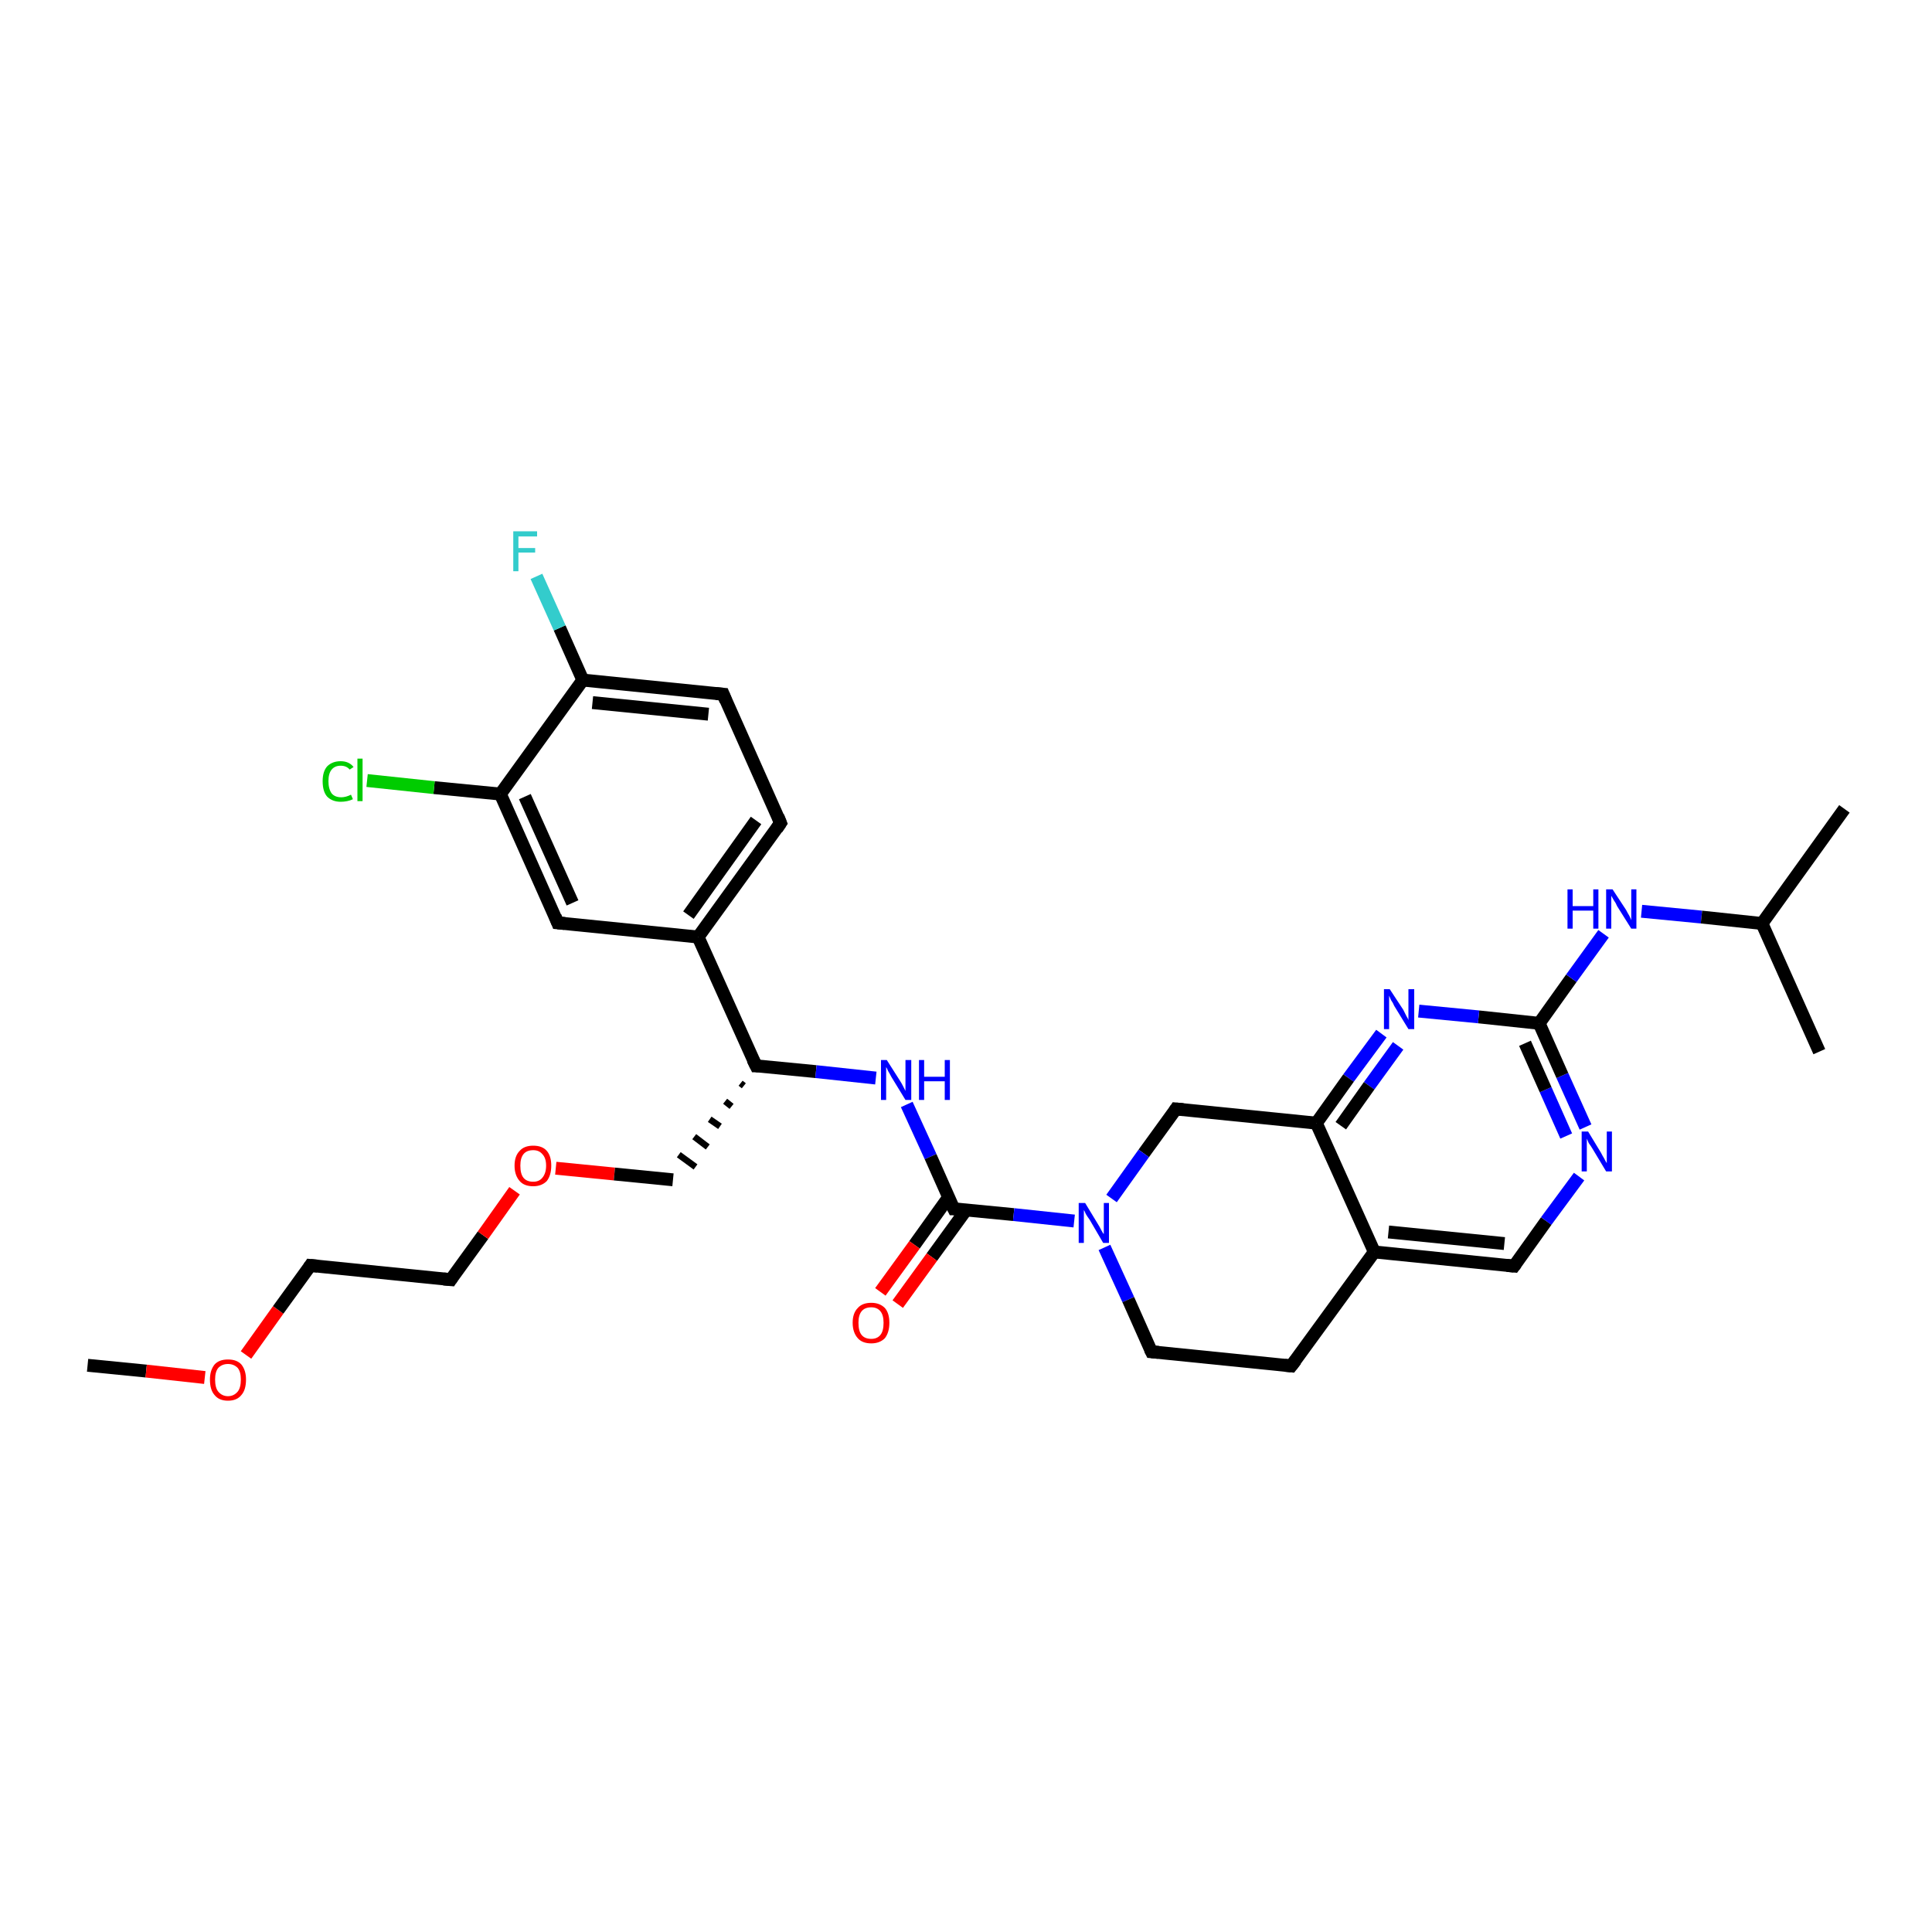 <?xml version='1.0' encoding='iso-8859-1'?>
<svg version='1.1' baseProfile='full'
              xmlns='http://www.w3.org/2000/svg'
                      xmlns:rdkit='http://www.rdkit.org/xml'
                      xmlns:xlink='http://www.w3.org/1999/xlink'
                  xml:space='preserve'
width='300px' height='300px' viewBox='0 0 300 300'>
<!-- END OF HEADER -->
<rect style='opacity:1.0;fill:#FFFFFF;stroke:none' width='300.0' height='300.0' x='0.0' y='0.0'> </rect>
<path class='bond-0 atom-0 atom-1' d='M 13.6,212.0 L 22.7,212.9' style='fill:none;fill-rule:evenodd;stroke:#000000;stroke-width:2.0px;stroke-linecap:butt;stroke-linejoin:miter;stroke-opacity:1' />
<path class='bond-0 atom-0 atom-1' d='M 22.7,212.9 L 31.8,213.9' style='fill:none;fill-rule:evenodd;stroke:#FF0000;stroke-width:2.0px;stroke-linecap:butt;stroke-linejoin:miter;stroke-opacity:1' />
<path class='bond-1 atom-1 atom-2' d='M 38.2,210.4 L 43.2,203.4' style='fill:none;fill-rule:evenodd;stroke:#FF0000;stroke-width:2.0px;stroke-linecap:butt;stroke-linejoin:miter;stroke-opacity:1' />
<path class='bond-1 atom-1 atom-2' d='M 43.2,203.4 L 48.2,196.5' style='fill:none;fill-rule:evenodd;stroke:#000000;stroke-width:2.0px;stroke-linecap:butt;stroke-linejoin:miter;stroke-opacity:1' />
<path class='bond-2 atom-2 atom-3' d='M 48.2,196.5 L 70.0,198.7' style='fill:none;fill-rule:evenodd;stroke:#000000;stroke-width:2.0px;stroke-linecap:butt;stroke-linejoin:miter;stroke-opacity:1' />
<path class='bond-3 atom-3 atom-4' d='M 70.0,198.7 L 75.0,191.8' style='fill:none;fill-rule:evenodd;stroke:#000000;stroke-width:2.0px;stroke-linecap:butt;stroke-linejoin:miter;stroke-opacity:1' />
<path class='bond-3 atom-3 atom-4' d='M 75.0,191.8 L 79.9,184.9' style='fill:none;fill-rule:evenodd;stroke:#FF0000;stroke-width:2.0px;stroke-linecap:butt;stroke-linejoin:miter;stroke-opacity:1' />
<path class='bond-4 atom-4 atom-5' d='M 86.3,181.4 L 95.4,182.3' style='fill:none;fill-rule:evenodd;stroke:#FF0000;stroke-width:2.0px;stroke-linecap:butt;stroke-linejoin:miter;stroke-opacity:1' />
<path class='bond-4 atom-4 atom-5' d='M 95.4,182.3 L 104.5,183.2' style='fill:none;fill-rule:evenodd;stroke:#000000;stroke-width:2.0px;stroke-linecap:butt;stroke-linejoin:miter;stroke-opacity:1' />
<path class='bond-5 atom-6 atom-5' d='M 115.0,168.2 L 115.5,168.6' style='fill:none;fill-rule:evenodd;stroke:#000000;stroke-width:1.0px;stroke-linecap:butt;stroke-linejoin:miter;stroke-opacity:1' />
<path class='bond-5 atom-6 atom-5' d='M 112.6,171.0 L 113.6,171.8' style='fill:none;fill-rule:evenodd;stroke:#000000;stroke-width:1.0px;stroke-linecap:butt;stroke-linejoin:miter;stroke-opacity:1' />
<path class='bond-5 atom-6 atom-5' d='M 110.2,173.8 L 111.8,174.9' style='fill:none;fill-rule:evenodd;stroke:#000000;stroke-width:1.0px;stroke-linecap:butt;stroke-linejoin:miter;stroke-opacity:1' />
<path class='bond-5 atom-6 atom-5' d='M 107.8,176.5 L 109.9,178.1' style='fill:none;fill-rule:evenodd;stroke:#000000;stroke-width:1.0px;stroke-linecap:butt;stroke-linejoin:miter;stroke-opacity:1' />
<path class='bond-5 atom-6 atom-5' d='M 105.4,179.3 L 108.0,181.2' style='fill:none;fill-rule:evenodd;stroke:#000000;stroke-width:1.0px;stroke-linecap:butt;stroke-linejoin:miter;stroke-opacity:1' />
<path class='bond-6 atom-6 atom-7' d='M 117.4,165.5 L 126.7,166.4' style='fill:none;fill-rule:evenodd;stroke:#000000;stroke-width:2.0px;stroke-linecap:butt;stroke-linejoin:miter;stroke-opacity:1' />
<path class='bond-6 atom-6 atom-7' d='M 126.7,166.4 L 136.0,167.4' style='fill:none;fill-rule:evenodd;stroke:#0000FF;stroke-width:2.0px;stroke-linecap:butt;stroke-linejoin:miter;stroke-opacity:1' />
<path class='bond-7 atom-7 atom-8' d='M 140.8,171.5 L 144.5,179.6' style='fill:none;fill-rule:evenodd;stroke:#0000FF;stroke-width:2.0px;stroke-linecap:butt;stroke-linejoin:miter;stroke-opacity:1' />
<path class='bond-7 atom-7 atom-8' d='M 144.5,179.6 L 148.1,187.7' style='fill:none;fill-rule:evenodd;stroke:#000000;stroke-width:2.0px;stroke-linecap:butt;stroke-linejoin:miter;stroke-opacity:1' />
<path class='bond-8 atom-8 atom-9' d='M 147.3,185.9 L 142.0,193.3' style='fill:none;fill-rule:evenodd;stroke:#000000;stroke-width:2.0px;stroke-linecap:butt;stroke-linejoin:miter;stroke-opacity:1' />
<path class='bond-8 atom-8 atom-9' d='M 142.0,193.3 L 136.7,200.6' style='fill:none;fill-rule:evenodd;stroke:#FF0000;stroke-width:2.0px;stroke-linecap:butt;stroke-linejoin:miter;stroke-opacity:1' />
<path class='bond-8 atom-8 atom-9' d='M 150.0,187.9 L 144.7,195.2' style='fill:none;fill-rule:evenodd;stroke:#000000;stroke-width:2.0px;stroke-linecap:butt;stroke-linejoin:miter;stroke-opacity:1' />
<path class='bond-8 atom-8 atom-9' d='M 144.7,195.2 L 139.4,202.5' style='fill:none;fill-rule:evenodd;stroke:#FF0000;stroke-width:2.0px;stroke-linecap:butt;stroke-linejoin:miter;stroke-opacity:1' />
<path class='bond-9 atom-8 atom-10' d='M 148.1,187.7 L 157.4,188.6' style='fill:none;fill-rule:evenodd;stroke:#000000;stroke-width:2.0px;stroke-linecap:butt;stroke-linejoin:miter;stroke-opacity:1' />
<path class='bond-9 atom-8 atom-10' d='M 157.4,188.6 L 166.8,189.6' style='fill:none;fill-rule:evenodd;stroke:#0000FF;stroke-width:2.0px;stroke-linecap:butt;stroke-linejoin:miter;stroke-opacity:1' />
<path class='bond-10 atom-10 atom-11' d='M 171.5,193.7 L 175.2,201.8' style='fill:none;fill-rule:evenodd;stroke:#0000FF;stroke-width:2.0px;stroke-linecap:butt;stroke-linejoin:miter;stroke-opacity:1' />
<path class='bond-10 atom-10 atom-11' d='M 175.2,201.8 L 178.8,209.9' style='fill:none;fill-rule:evenodd;stroke:#000000;stroke-width:2.0px;stroke-linecap:butt;stroke-linejoin:miter;stroke-opacity:1' />
<path class='bond-11 atom-11 atom-12' d='M 178.8,209.9 L 200.5,212.1' style='fill:none;fill-rule:evenodd;stroke:#000000;stroke-width:2.0px;stroke-linecap:butt;stroke-linejoin:miter;stroke-opacity:1' />
<path class='bond-12 atom-12 atom-13' d='M 200.5,212.1 L 213.4,194.4' style='fill:none;fill-rule:evenodd;stroke:#000000;stroke-width:2.0px;stroke-linecap:butt;stroke-linejoin:miter;stroke-opacity:1' />
<path class='bond-13 atom-13 atom-14' d='M 213.4,194.4 L 235.1,196.6' style='fill:none;fill-rule:evenodd;stroke:#000000;stroke-width:2.0px;stroke-linecap:butt;stroke-linejoin:miter;stroke-opacity:1' />
<path class='bond-13 atom-13 atom-14' d='M 215.6,191.3 L 233.6,193.1' style='fill:none;fill-rule:evenodd;stroke:#000000;stroke-width:2.0px;stroke-linecap:butt;stroke-linejoin:miter;stroke-opacity:1' />
<path class='bond-14 atom-14 atom-15' d='M 235.1,196.6 L 240.1,189.6' style='fill:none;fill-rule:evenodd;stroke:#000000;stroke-width:2.0px;stroke-linecap:butt;stroke-linejoin:miter;stroke-opacity:1' />
<path class='bond-14 atom-14 atom-15' d='M 240.1,189.6 L 245.2,182.7' style='fill:none;fill-rule:evenodd;stroke:#0000FF;stroke-width:2.0px;stroke-linecap:butt;stroke-linejoin:miter;stroke-opacity:1' />
<path class='bond-15 atom-15 atom-16' d='M 246.2,175.0 L 242.6,167.0' style='fill:none;fill-rule:evenodd;stroke:#0000FF;stroke-width:2.0px;stroke-linecap:butt;stroke-linejoin:miter;stroke-opacity:1' />
<path class='bond-15 atom-15 atom-16' d='M 242.6,167.0 L 239.0,158.9' style='fill:none;fill-rule:evenodd;stroke:#000000;stroke-width:2.0px;stroke-linecap:butt;stroke-linejoin:miter;stroke-opacity:1' />
<path class='bond-15 atom-15 atom-16' d='M 243.2,176.4 L 240.0,169.2' style='fill:none;fill-rule:evenodd;stroke:#0000FF;stroke-width:2.0px;stroke-linecap:butt;stroke-linejoin:miter;stroke-opacity:1' />
<path class='bond-15 atom-15 atom-16' d='M 240.0,169.2 L 236.8,162.0' style='fill:none;fill-rule:evenodd;stroke:#000000;stroke-width:2.0px;stroke-linecap:butt;stroke-linejoin:miter;stroke-opacity:1' />
<path class='bond-16 atom-16 atom-17' d='M 239.0,158.9 L 244.0,151.9' style='fill:none;fill-rule:evenodd;stroke:#000000;stroke-width:2.0px;stroke-linecap:butt;stroke-linejoin:miter;stroke-opacity:1' />
<path class='bond-16 atom-16 atom-17' d='M 244.0,151.9 L 249.0,145.0' style='fill:none;fill-rule:evenodd;stroke:#0000FF;stroke-width:2.0px;stroke-linecap:butt;stroke-linejoin:miter;stroke-opacity:1' />
<path class='bond-17 atom-17 atom-18' d='M 254.9,141.5 L 264.2,142.4' style='fill:none;fill-rule:evenodd;stroke:#0000FF;stroke-width:2.0px;stroke-linecap:butt;stroke-linejoin:miter;stroke-opacity:1' />
<path class='bond-17 atom-17 atom-18' d='M 264.2,142.4 L 273.6,143.4' style='fill:none;fill-rule:evenodd;stroke:#000000;stroke-width:2.0px;stroke-linecap:butt;stroke-linejoin:miter;stroke-opacity:1' />
<path class='bond-18 atom-18 atom-19' d='M 273.6,143.4 L 286.4,125.6' style='fill:none;fill-rule:evenodd;stroke:#000000;stroke-width:2.0px;stroke-linecap:butt;stroke-linejoin:miter;stroke-opacity:1' />
<path class='bond-19 atom-18 atom-20' d='M 273.6,143.4 L 282.5,163.3' style='fill:none;fill-rule:evenodd;stroke:#000000;stroke-width:2.0px;stroke-linecap:butt;stroke-linejoin:miter;stroke-opacity:1' />
<path class='bond-20 atom-16 atom-21' d='M 239.0,158.9 L 229.6,157.9' style='fill:none;fill-rule:evenodd;stroke:#000000;stroke-width:2.0px;stroke-linecap:butt;stroke-linejoin:miter;stroke-opacity:1' />
<path class='bond-20 atom-16 atom-21' d='M 229.6,157.9 L 220.3,157.0' style='fill:none;fill-rule:evenodd;stroke:#0000FF;stroke-width:2.0px;stroke-linecap:butt;stroke-linejoin:miter;stroke-opacity:1' />
<path class='bond-21 atom-21 atom-22' d='M 214.5,160.5 L 209.4,167.4' style='fill:none;fill-rule:evenodd;stroke:#0000FF;stroke-width:2.0px;stroke-linecap:butt;stroke-linejoin:miter;stroke-opacity:1' />
<path class='bond-21 atom-21 atom-22' d='M 209.4,167.4 L 204.4,174.4' style='fill:none;fill-rule:evenodd;stroke:#000000;stroke-width:2.0px;stroke-linecap:butt;stroke-linejoin:miter;stroke-opacity:1' />
<path class='bond-21 atom-21 atom-22' d='M 217.1,162.4 L 212.6,168.6' style='fill:none;fill-rule:evenodd;stroke:#0000FF;stroke-width:2.0px;stroke-linecap:butt;stroke-linejoin:miter;stroke-opacity:1' />
<path class='bond-21 atom-21 atom-22' d='M 212.6,168.6 L 208.2,174.8' style='fill:none;fill-rule:evenodd;stroke:#000000;stroke-width:2.0px;stroke-linecap:butt;stroke-linejoin:miter;stroke-opacity:1' />
<path class='bond-22 atom-22 atom-23' d='M 204.4,174.4 L 182.6,172.2' style='fill:none;fill-rule:evenodd;stroke:#000000;stroke-width:2.0px;stroke-linecap:butt;stroke-linejoin:miter;stroke-opacity:1' />
<path class='bond-23 atom-6 atom-24' d='M 117.4,165.5 L 108.4,145.5' style='fill:none;fill-rule:evenodd;stroke:#000000;stroke-width:2.0px;stroke-linecap:butt;stroke-linejoin:miter;stroke-opacity:1' />
<path class='bond-24 atom-24 atom-25' d='M 108.4,145.5 L 121.2,127.8' style='fill:none;fill-rule:evenodd;stroke:#000000;stroke-width:2.0px;stroke-linecap:butt;stroke-linejoin:miter;stroke-opacity:1' />
<path class='bond-24 atom-24 atom-25' d='M 106.9,142.1 L 117.4,127.4' style='fill:none;fill-rule:evenodd;stroke:#000000;stroke-width:2.0px;stroke-linecap:butt;stroke-linejoin:miter;stroke-opacity:1' />
<path class='bond-25 atom-25 atom-26' d='M 121.2,127.8 L 112.3,107.8' style='fill:none;fill-rule:evenodd;stroke:#000000;stroke-width:2.0px;stroke-linecap:butt;stroke-linejoin:miter;stroke-opacity:1' />
<path class='bond-26 atom-26 atom-27' d='M 112.3,107.8 L 90.5,105.6' style='fill:none;fill-rule:evenodd;stroke:#000000;stroke-width:2.0px;stroke-linecap:butt;stroke-linejoin:miter;stroke-opacity:1' />
<path class='bond-26 atom-26 atom-27' d='M 110.0,110.9 L 92.0,109.1' style='fill:none;fill-rule:evenodd;stroke:#000000;stroke-width:2.0px;stroke-linecap:butt;stroke-linejoin:miter;stroke-opacity:1' />
<path class='bond-27 atom-27 atom-28' d='M 90.5,105.6 L 86.9,97.5' style='fill:none;fill-rule:evenodd;stroke:#000000;stroke-width:2.0px;stroke-linecap:butt;stroke-linejoin:miter;stroke-opacity:1' />
<path class='bond-27 atom-27 atom-28' d='M 86.9,97.5 L 83.3,89.5' style='fill:none;fill-rule:evenodd;stroke:#33CCCC;stroke-width:2.0px;stroke-linecap:butt;stroke-linejoin:miter;stroke-opacity:1' />
<path class='bond-28 atom-27 atom-29' d='M 90.5,105.6 L 77.7,123.3' style='fill:none;fill-rule:evenodd;stroke:#000000;stroke-width:2.0px;stroke-linecap:butt;stroke-linejoin:miter;stroke-opacity:1' />
<path class='bond-29 atom-29 atom-30' d='M 77.7,123.3 L 67.4,122.3' style='fill:none;fill-rule:evenodd;stroke:#000000;stroke-width:2.0px;stroke-linecap:butt;stroke-linejoin:miter;stroke-opacity:1' />
<path class='bond-29 atom-29 atom-30' d='M 67.4,122.3 L 57.0,121.2' style='fill:none;fill-rule:evenodd;stroke:#00CC00;stroke-width:2.0px;stroke-linecap:butt;stroke-linejoin:miter;stroke-opacity:1' />
<path class='bond-30 atom-29 atom-31' d='M 77.7,123.3 L 86.6,143.3' style='fill:none;fill-rule:evenodd;stroke:#000000;stroke-width:2.0px;stroke-linecap:butt;stroke-linejoin:miter;stroke-opacity:1' />
<path class='bond-30 atom-29 atom-31' d='M 81.5,123.7 L 88.9,140.2' style='fill:none;fill-rule:evenodd;stroke:#000000;stroke-width:2.0px;stroke-linecap:butt;stroke-linejoin:miter;stroke-opacity:1' />
<path class='bond-31 atom-23 atom-10' d='M 182.6,172.2 L 177.6,179.1' style='fill:none;fill-rule:evenodd;stroke:#000000;stroke-width:2.0px;stroke-linecap:butt;stroke-linejoin:miter;stroke-opacity:1' />
<path class='bond-31 atom-23 atom-10' d='M 177.6,179.1 L 172.6,186.1' style='fill:none;fill-rule:evenodd;stroke:#0000FF;stroke-width:2.0px;stroke-linecap:butt;stroke-linejoin:miter;stroke-opacity:1' />
<path class='bond-32 atom-31 atom-24' d='M 86.6,143.3 L 108.4,145.5' style='fill:none;fill-rule:evenodd;stroke:#000000;stroke-width:2.0px;stroke-linecap:butt;stroke-linejoin:miter;stroke-opacity:1' />
<path class='bond-33 atom-22 atom-13' d='M 204.4,174.4 L 213.4,194.4' style='fill:none;fill-rule:evenodd;stroke:#000000;stroke-width:2.0px;stroke-linecap:butt;stroke-linejoin:miter;stroke-opacity:1' />
<path d='M 48.0,196.8 L 48.2,196.5 L 49.3,196.6' style='fill:none;stroke:#000000;stroke-width:2.0px;stroke-linecap:butt;stroke-linejoin:miter;stroke-opacity:1;' />
<path d='M 68.9,198.6 L 70.0,198.7 L 70.2,198.4' style='fill:none;stroke:#000000;stroke-width:2.0px;stroke-linecap:butt;stroke-linejoin:miter;stroke-opacity:1;' />
<path d='M 117.8,165.5 L 117.4,165.5 L 116.9,164.5' style='fill:none;stroke:#000000;stroke-width:2.0px;stroke-linecap:butt;stroke-linejoin:miter;stroke-opacity:1;' />
<path d='M 147.9,187.3 L 148.1,187.7 L 148.5,187.7' style='fill:none;stroke:#000000;stroke-width:2.0px;stroke-linecap:butt;stroke-linejoin:miter;stroke-opacity:1;' />
<path d='M 178.6,209.5 L 178.8,209.9 L 179.9,210.0' style='fill:none;stroke:#000000;stroke-width:2.0px;stroke-linecap:butt;stroke-linejoin:miter;stroke-opacity:1;' />
<path d='M 199.5,212.0 L 200.5,212.1 L 201.2,211.2' style='fill:none;stroke:#000000;stroke-width:2.0px;stroke-linecap:butt;stroke-linejoin:miter;stroke-opacity:1;' />
<path d='M 234.0,196.5 L 235.1,196.6 L 235.4,196.2' style='fill:none;stroke:#000000;stroke-width:2.0px;stroke-linecap:butt;stroke-linejoin:miter;stroke-opacity:1;' />
<path d='M 183.7,172.3 L 182.6,172.2 L 182.4,172.5' style='fill:none;stroke:#000000;stroke-width:2.0px;stroke-linecap:butt;stroke-linejoin:miter;stroke-opacity:1;' />
<path d='M 120.6,128.7 L 121.2,127.8 L 120.8,126.8' style='fill:none;stroke:#000000;stroke-width:2.0px;stroke-linecap:butt;stroke-linejoin:miter;stroke-opacity:1;' />
<path d='M 112.7,108.8 L 112.3,107.8 L 111.2,107.7' style='fill:none;stroke:#000000;stroke-width:2.0px;stroke-linecap:butt;stroke-linejoin:miter;stroke-opacity:1;' />
<path d='M 86.2,142.3 L 86.6,143.3 L 87.7,143.4' style='fill:none;stroke:#000000;stroke-width:2.0px;stroke-linecap:butt;stroke-linejoin:miter;stroke-opacity:1;' />
<path class='atom-1' d='M 32.6 214.2
Q 32.6 212.8, 33.3 211.9
Q 34.0 211.1, 35.4 211.1
Q 36.8 211.1, 37.5 211.9
Q 38.2 212.8, 38.2 214.2
Q 38.2 215.8, 37.5 216.6
Q 36.8 217.5, 35.4 217.5
Q 34.0 217.5, 33.3 216.6
Q 32.6 215.8, 32.6 214.2
M 35.4 216.8
Q 36.3 216.8, 36.9 216.1
Q 37.4 215.5, 37.4 214.2
Q 37.4 213.0, 36.9 212.4
Q 36.3 211.8, 35.4 211.8
Q 34.5 211.8, 33.9 212.4
Q 33.4 213.0, 33.4 214.2
Q 33.4 215.5, 33.9 216.1
Q 34.5 216.8, 35.4 216.8
' fill='#FF0000'/>
<path class='atom-4' d='M 79.9 181.0
Q 79.9 179.5, 80.7 178.7
Q 81.4 177.9, 82.8 177.9
Q 84.2 177.9, 84.9 178.7
Q 85.6 179.5, 85.6 181.0
Q 85.6 182.5, 84.9 183.4
Q 84.1 184.2, 82.8 184.2
Q 81.4 184.2, 80.7 183.4
Q 79.9 182.5, 79.9 181.0
M 82.8 183.5
Q 83.7 183.5, 84.2 182.9
Q 84.8 182.2, 84.8 181.0
Q 84.8 179.8, 84.2 179.2
Q 83.7 178.6, 82.8 178.6
Q 81.8 178.6, 81.3 179.2
Q 80.8 179.8, 80.8 181.0
Q 80.8 182.3, 81.3 182.9
Q 81.8 183.5, 82.8 183.5
' fill='#FF0000'/>
<path class='atom-7' d='M 137.7 164.6
L 139.8 167.9
Q 140.0 168.2, 140.3 168.8
Q 140.6 169.4, 140.6 169.4
L 140.6 164.6
L 141.5 164.6
L 141.5 170.8
L 140.6 170.8
L 138.4 167.2
Q 138.2 166.8, 137.9 166.3
Q 137.7 165.8, 137.6 165.7
L 137.6 170.8
L 136.8 170.8
L 136.8 164.6
L 137.7 164.6
' fill='#0000FF'/>
<path class='atom-7' d='M 142.7 164.6
L 143.5 164.6
L 143.5 167.2
L 146.7 167.2
L 146.7 164.6
L 147.5 164.6
L 147.5 170.8
L 146.7 170.8
L 146.7 167.9
L 143.5 167.9
L 143.5 170.8
L 142.7 170.8
L 142.7 164.6
' fill='#0000FF'/>
<path class='atom-9' d='M 132.4 205.4
Q 132.4 203.9, 133.2 203.1
Q 133.9 202.3, 135.3 202.3
Q 136.6 202.3, 137.4 203.1
Q 138.1 203.9, 138.1 205.4
Q 138.1 206.9, 137.4 207.8
Q 136.6 208.6, 135.3 208.6
Q 133.9 208.6, 133.2 207.8
Q 132.4 206.9, 132.4 205.4
M 135.3 207.9
Q 136.2 207.9, 136.7 207.3
Q 137.2 206.7, 137.2 205.4
Q 137.2 204.2, 136.7 203.6
Q 136.2 203.0, 135.3 203.0
Q 134.3 203.0, 133.8 203.6
Q 133.3 204.2, 133.3 205.4
Q 133.3 206.7, 133.8 207.3
Q 134.3 207.9, 135.3 207.9
' fill='#FF0000'/>
<path class='atom-10' d='M 168.5 186.8
L 170.5 190.1
Q 170.7 190.4, 171.0 191.0
Q 171.3 191.6, 171.4 191.6
L 171.4 186.8
L 172.2 186.8
L 172.2 193.0
L 171.3 193.0
L 169.2 189.4
Q 168.9 189.0, 168.6 188.5
Q 168.4 188.0, 168.3 187.9
L 168.3 193.0
L 167.5 193.0
L 167.5 186.8
L 168.5 186.8
' fill='#0000FF'/>
<path class='atom-15' d='M 246.6 175.7
L 248.6 179.0
Q 248.8 179.4, 249.1 179.9
Q 249.4 180.5, 249.5 180.6
L 249.5 175.7
L 250.3 175.7
L 250.3 181.9
L 249.4 181.9
L 247.3 178.4
Q 247.0 177.9, 246.7 177.5
Q 246.5 177.0, 246.4 176.8
L 246.4 181.9
L 245.6 181.9
L 245.6 175.7
L 246.6 175.7
' fill='#0000FF'/>
<path class='atom-17' d='M 243.4 138.1
L 244.2 138.1
L 244.2 140.7
L 247.4 140.7
L 247.4 138.1
L 248.2 138.1
L 248.2 144.2
L 247.4 144.2
L 247.4 141.4
L 244.2 141.4
L 244.2 144.2
L 243.4 144.2
L 243.4 138.1
' fill='#0000FF'/>
<path class='atom-17' d='M 250.4 138.1
L 252.5 141.3
Q 252.7 141.7, 253.0 142.2
Q 253.3 142.8, 253.3 142.9
L 253.3 138.1
L 254.1 138.1
L 254.1 144.2
L 253.3 144.2
L 251.1 140.7
Q 250.9 140.2, 250.6 139.8
Q 250.3 139.3, 250.2 139.1
L 250.2 144.2
L 249.4 144.2
L 249.4 138.1
L 250.4 138.1
' fill='#0000FF'/>
<path class='atom-21' d='M 215.8 153.6
L 217.9 156.8
Q 218.1 157.2, 218.4 157.8
Q 218.7 158.3, 218.7 158.4
L 218.7 153.6
L 219.6 153.6
L 219.6 159.8
L 218.7 159.8
L 216.5 156.2
Q 216.3 155.7, 216.0 155.3
Q 215.8 154.8, 215.7 154.6
L 215.7 159.8
L 214.9 159.8
L 214.9 153.6
L 215.8 153.6
' fill='#0000FF'/>
<path class='atom-28' d='M 79.7 82.5
L 83.4 82.5
L 83.4 83.3
L 80.5 83.3
L 80.5 85.1
L 83.1 85.1
L 83.1 85.8
L 80.5 85.8
L 80.5 88.7
L 79.7 88.7
L 79.7 82.5
' fill='#33CCCC'/>
<path class='atom-30' d='M 50.1 121.3
Q 50.1 119.8, 50.8 119.0
Q 51.6 118.2, 52.9 118.2
Q 54.2 118.2, 54.9 119.1
L 54.3 119.5
Q 53.8 118.9, 52.9 118.9
Q 52.0 118.9, 51.5 119.5
Q 51.0 120.1, 51.0 121.3
Q 51.0 122.5, 51.5 123.2
Q 52.0 123.8, 53.0 123.8
Q 53.7 123.8, 54.5 123.4
L 54.8 124.1
Q 54.4 124.3, 53.9 124.4
Q 53.4 124.5, 52.9 124.5
Q 51.6 124.5, 50.8 123.7
Q 50.1 122.9, 50.1 121.3
' fill='#00CC00'/>
<path class='atom-30' d='M 55.5 117.8
L 56.3 117.8
L 56.3 124.4
L 55.5 124.4
L 55.5 117.8
' fill='#00CC00'/>
</svg>
